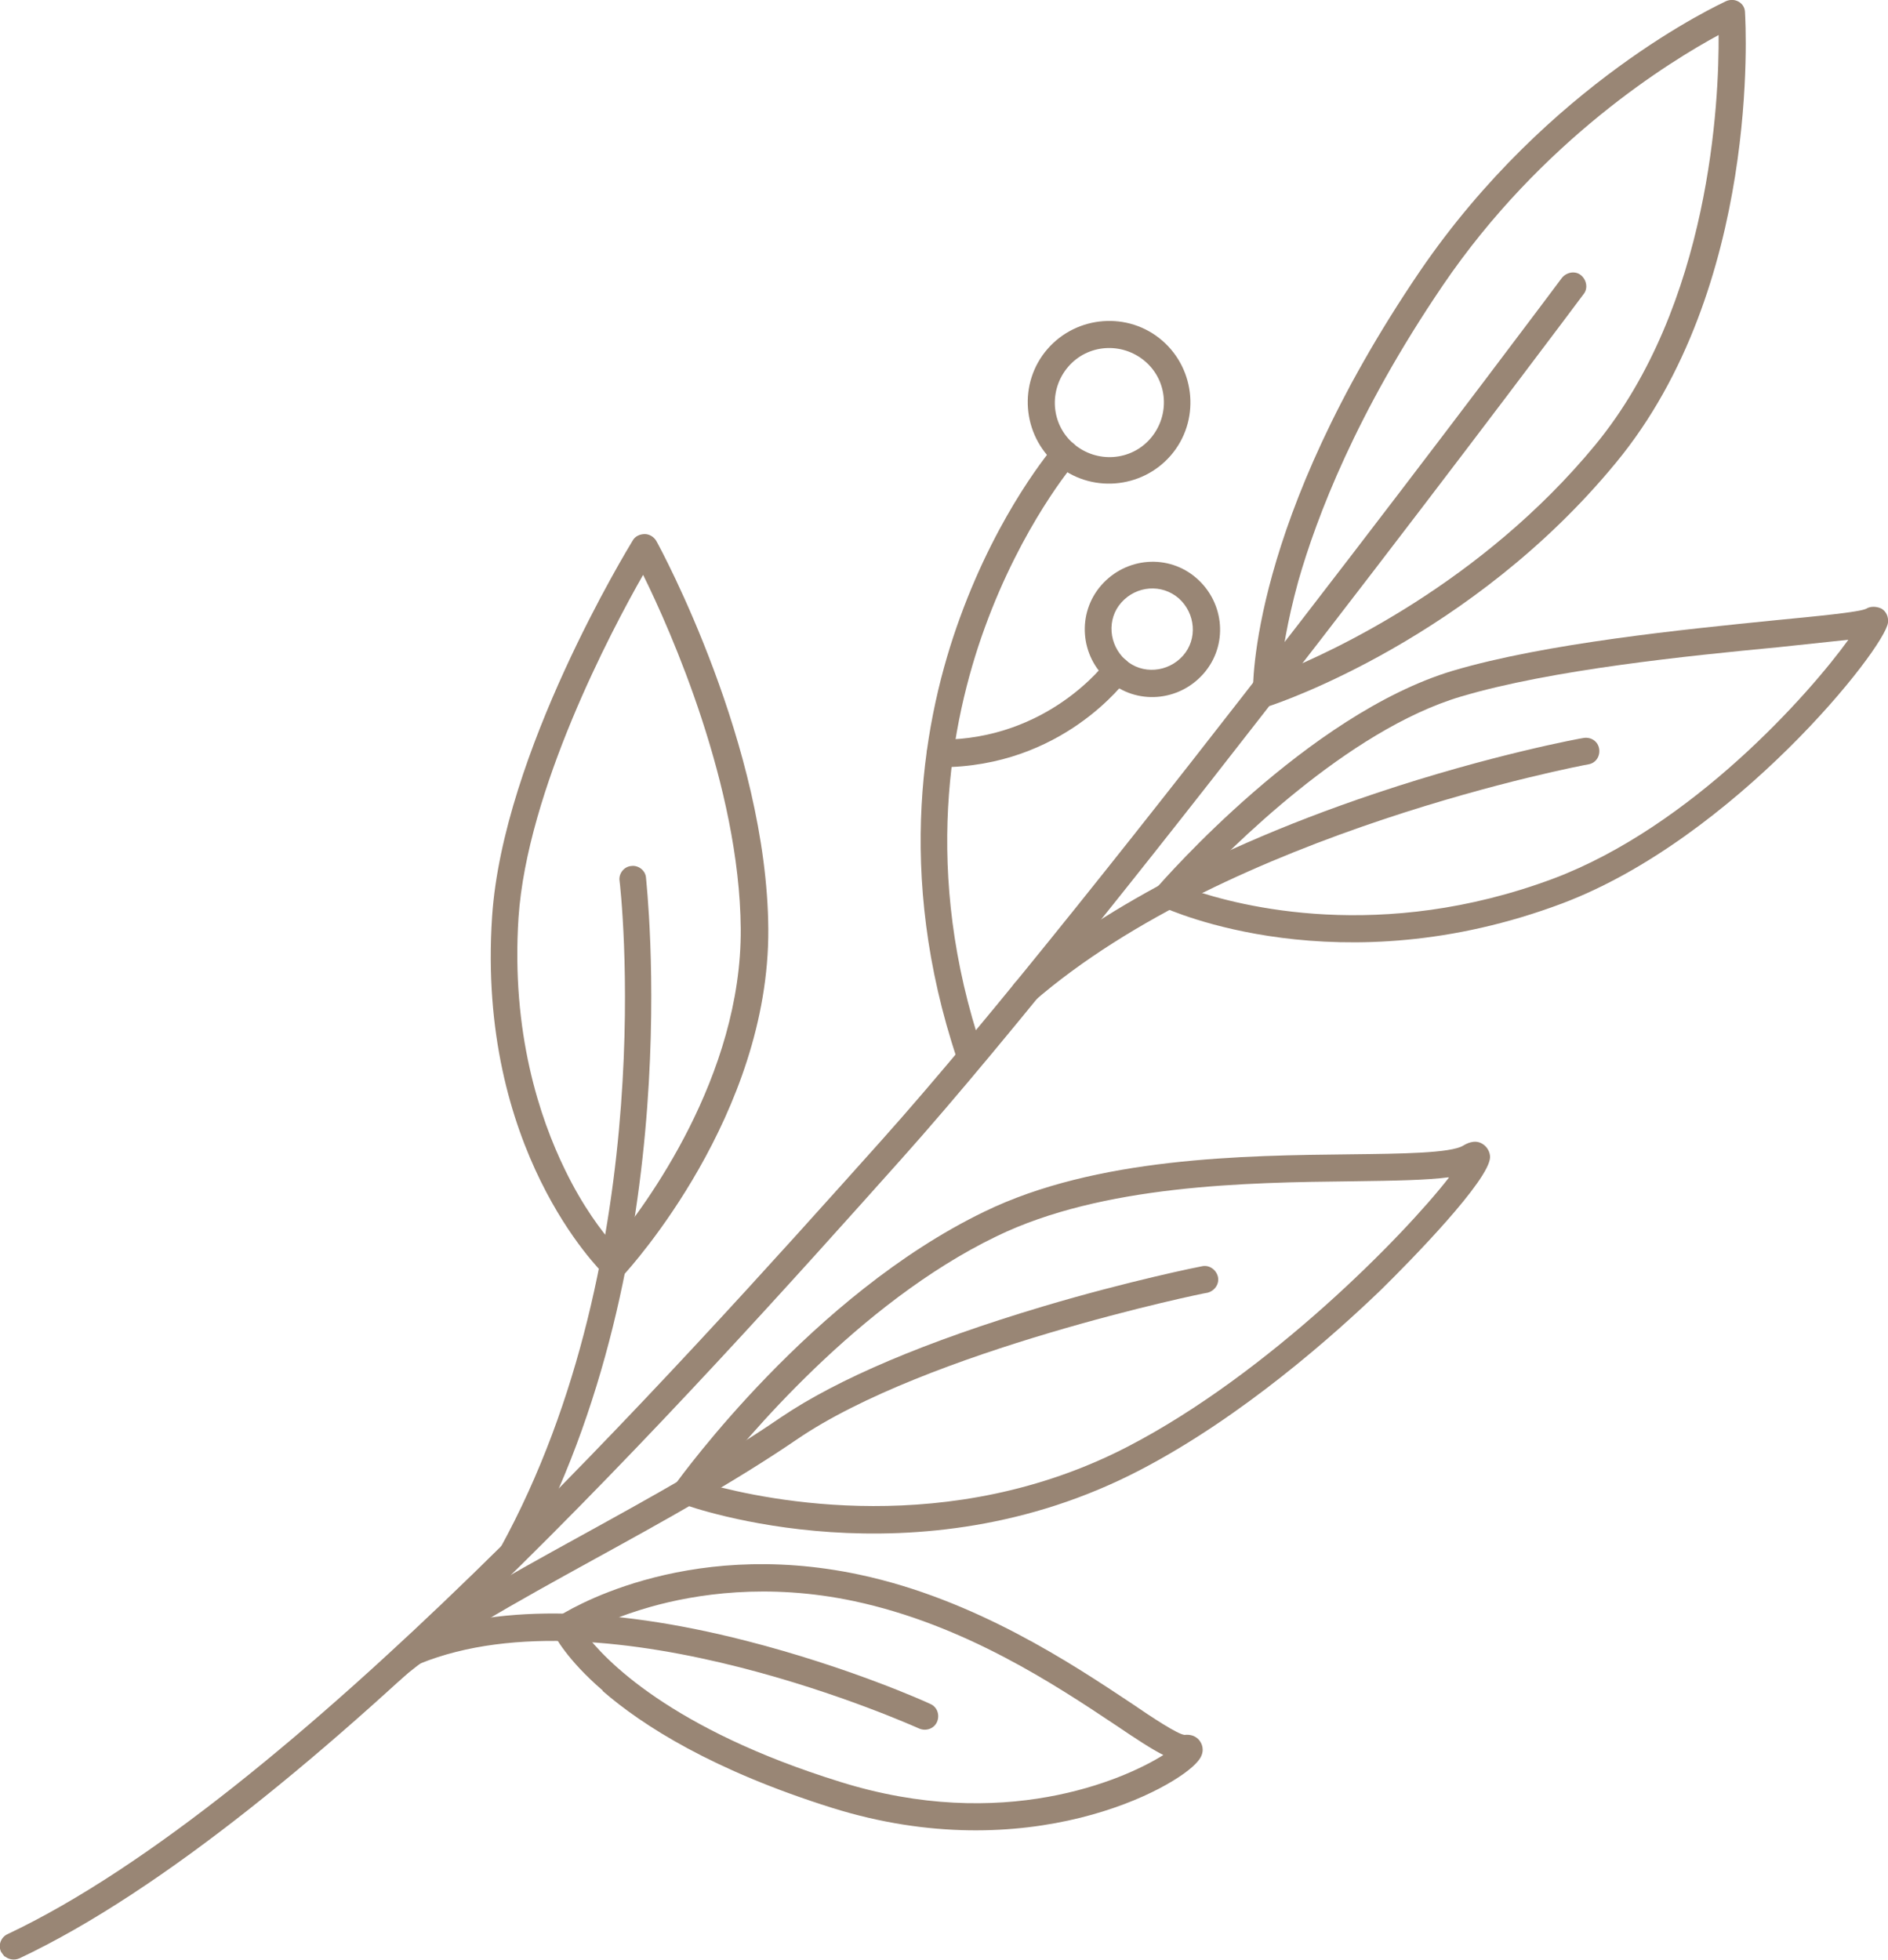<?xml version="1.0" encoding="UTF-8"?>
<svg id="_圖層_2" data-name="圖層 2" xmlns="http://www.w3.org/2000/svg" viewBox="0 0 32.88 34.13">
  <g id="_圖層_1-2" data-name="圖層 1">
    <g>
      <path d="M.08,34.07s-.04-.05-.06-.08c-.06-.12,0-.26,.11-.31,4.93-2.33,11.62-9.8,15.21-13.81,3.72-4.15,11.78-14.92,11.86-15.03,.08-.1,.23-.13,.33-.05,.1,.08,.13,.23,.05,.33-.08,.11-8.15,10.89-11.88,15.06-3.61,4.04-10.34,11.55-15.36,13.92-.09,.04-.19,.02-.25-.03Z" fill="#998675"/>
      <path d="M17.69,17.45s-.02-.02-.02-.02c-.09-.1-.07-.25,.02-.33,1.02-.88,2.93-2.17,6.28-3.29,2-.67,3.59-.96,3.61-.96,.13-.02,.25,.06,.27,.19,.02,.13-.06,.25-.19,.27-.06,.01-6.25,1.17-9.67,4.14-.09,.08-.22,.08-.31,0Z" fill="#998675"/>
      <path d="M8.76,27.25c-.08-.07-.11-.19-.05-.29,2.83-5.15,2.09-11.56,2.08-11.62-.02-.13,.08-.25,.2-.26,.13-.02,.25,.08,.26,.2,0,.07,.77,6.62-2.14,11.91-.06,.11-.21,.16-.32,.09-.01,0-.03-.02-.04-.03Z" fill="#998675"/>
      <path d="M6.66,29.25s-.02-.01-.02-.02c-.09-.1-.08-.25,.02-.33,.75-.66,2.08-1.4,3.48-2.17,1.18-.65,2.41-1.33,3.46-2.05,.99-.67,2.52-1.32,4.56-1.93,1.51-.45,2.76-.7,2.77-.7,.13-.03,.25,.06,.28,.18,.03,.13-.06,.25-.18,.28-.05,0-4.9,1.01-7.16,2.56-1.07,.73-2.3,1.41-3.5,2.07-1.38,.76-2.69,1.48-3.4,2.11-.09,.08-.22,.08-.31,0Z" fill="#998675"/>
      <path d="M7.05,28.93s-.05-.05-.06-.09c-.05-.12,0-.26,.13-.31,1.46-.59,3.44-.58,5.87,.04,1.8,.46,3.15,1.07,3.21,1.1,.12,.05,.17,.19,.12,.31-.05,.12-.19,.17-.31,.12-.05-.02-5.43-2.46-8.7-1.13-.08,.03-.18,.02-.24-.04Z" fill="#998675"/>
      <path d="M21.9,12.25s-.08-.1-.08-.17c0-.12-.06-2.99,2.91-7.36C26.97,1.44,29.94,.08,30.06,.02c.07-.03,.15-.03,.22,.01,.07,.04,.11,.11,.11,.19,.01,.19,.28,4.78-2.25,7.84-2.51,3.05-5.87,4.18-6.02,4.23-.07,.02-.15,.01-.21-.03,0,0-.01,0-.02-.01ZM29.93,.61c-.83,.45-3.08,1.82-4.81,4.37-1.5,2.21-2.19,4.02-2.51,5.14-.2,.73-.28,1.27-.31,1.59,.9-.36,3.5-1.56,5.48-3.96,2.01-2.44,2.16-6.01,2.15-7.15Z" fill="#998675"/>
      <path d="M20.19,15.77s-.07-.08-.08-.13c-.02-.07,0-.15,.05-.2,.11-.12,2.61-3,5.14-3.76,1.62-.48,4.03-.72,5.62-.88,.72-.07,1.46-.14,1.58-.2,.08-.05,.19-.04,.27,0,.08,.05,.12,.14,.11,.24-.05,.45-2.68,3.76-5.67,4.89-3.88,1.46-6.84,.12-6.97,.06-.02,0-.04-.02-.05-.04Zm12-4.63c-.27,.03-.65,.07-1.22,.13-1.57,.15-3.95,.39-5.53,.86-1.98,.59-4.02,2.65-4.69,3.36,.84,.29,3.3,.93,6.3-.19,2.42-.91,4.47-3.23,5.14-4.16Z" fill="#998675"/>
      <path d="M11.81,26.15s-.06-.07-.07-.11c-.02-.07,0-.15,.03-.21,.1-.13,2.37-3.28,5.37-4.73,1.95-.95,4.52-.98,6.39-1,.89-.01,1.73-.02,1.95-.15,.05-.03,.2-.12,.34-.03,.08,.05,.13,.14,.13,.23-.01,.4-1.38,1.8-1.9,2.31-.8,.77-2.41,2.21-4.2,3.14-3.9,2.03-7.8,.65-7.96,.59-.03,0-.05-.02-.07-.04Zm13.42-5.65c-.38,.05-.92,.06-1.69,.07-1.83,.02-4.34,.06-6.19,.96-2.4,1.16-4.37,3.53-4.99,4.32,.99,.27,4.17,.95,7.28-.66,2.47-1.28,4.82-3.69,5.59-4.68Z" fill="#998675"/>
      <path d="M10.5,29.44c-.64-.55-.84-.96-.86-.99-.05-.11-.02-.24,.08-.3,.09-.06,2.16-1.39,5.25-.73,2.02,.43,3.71,1.56,4.72,2.23,.38,.26,.82,.55,.94,.56,.18-.02,.26,.09,.28,.13,.03,.05,.08,.18-.05,.33-.38,.47-2.95,1.88-6.37,.81-2.07-.65-3.3-1.43-4-2.04Zm-.65-1.09h0s0,0,0,0Zm.33,.08c.34,.46,1.49,1.68,4.46,2.6,2.82,.88,4.92-.03,5.62-.47-.2-.1-.46-.27-.83-.52-1.05-.7-2.63-1.75-4.56-2.16-1.51-.32-2.76-.12-3.54,.1-.53,.15-.93,.33-1.15,.45Zm10.44,1.78s0,0,0,0c0,0,0,0,0,0Z" fill="#998675"/>
      <path d="M10.53,22.2s0,0,0,0c-.09-.09-2.23-2.19-1.96-6.24,.19-2.85,2.36-6.4,2.45-6.55,.04-.07,.12-.11,.21-.11,.08,0,.16,.05,.2,.12,.08,.14,1.93,3.57,1.95,6.76,.02,3.23-2.41,5.9-2.51,6.01-.04,.05-.1,.07-.17,.08-.06,0-.12-.02-.16-.06Zm.67-12.19c-.56,.98-2.02,3.75-2.17,5.97-.13,2,.37,3.49,.81,4.39,.31,.64,.64,1.07,.84,1.3,.55-.66,2.24-2.93,2.22-5.5-.02-2.48-1.22-5.19-1.7-6.16Z" fill="#998675"/>
      <path d="M18.39,8.08c-.59-.51-.66-1.41-.15-2s1.41-.66,2-.15,.66,1.41,.15,2-1.41,.66-2,.15Zm1.55-1.79c-.4-.34-1-.3-1.34,.1s-.3,1,.1,1.34,1,.3,1.34-.1,.3-1-.1-1.34Z" fill="#998675"/>
      <path d="M19.3,11.85c-.49-.42-.55-1.17-.12-1.66s1.17-.55,1.66-.12,.55,1.17,.12,1.66-1.17,.55-1.66,.12Zm1.23-1.43c-.3-.26-.74-.22-1,.07s-.22,.74,.07,1,.74,.22,1-.07,.22-.74-.07-1Z" fill="#998675"/>
      <path d="M16.74,18.55s-.05-.06-.07-.1c-1.09-3.25-.58-5.98,.05-7.7,.68-1.87,1.61-2.95,1.65-3,.08-.1,.23-.11,.33-.02s.11,.23,.02,.33c-.02,.02-.92,1.08-1.57,2.87-.6,1.65-1.09,4.26-.04,7.37,.04,.12-.02,.26-.15,.3-.08,.03-.17,0-.23-.05Z" fill="#998675"/>
      <path d="M16.22,13.3s-.08-.11-.08-.18c0-.13,.11-.24,.24-.24,1.88,0,2.87-1.34,2.88-1.35,.08-.1,.22-.13,.33-.05,.11,.08,.13,.22,.05,.33-.05,.06-1.14,1.55-3.27,1.55-.06,0-.11-.02-.15-.06Z" fill="#998675"/>
    </g>
  </g>
</svg>